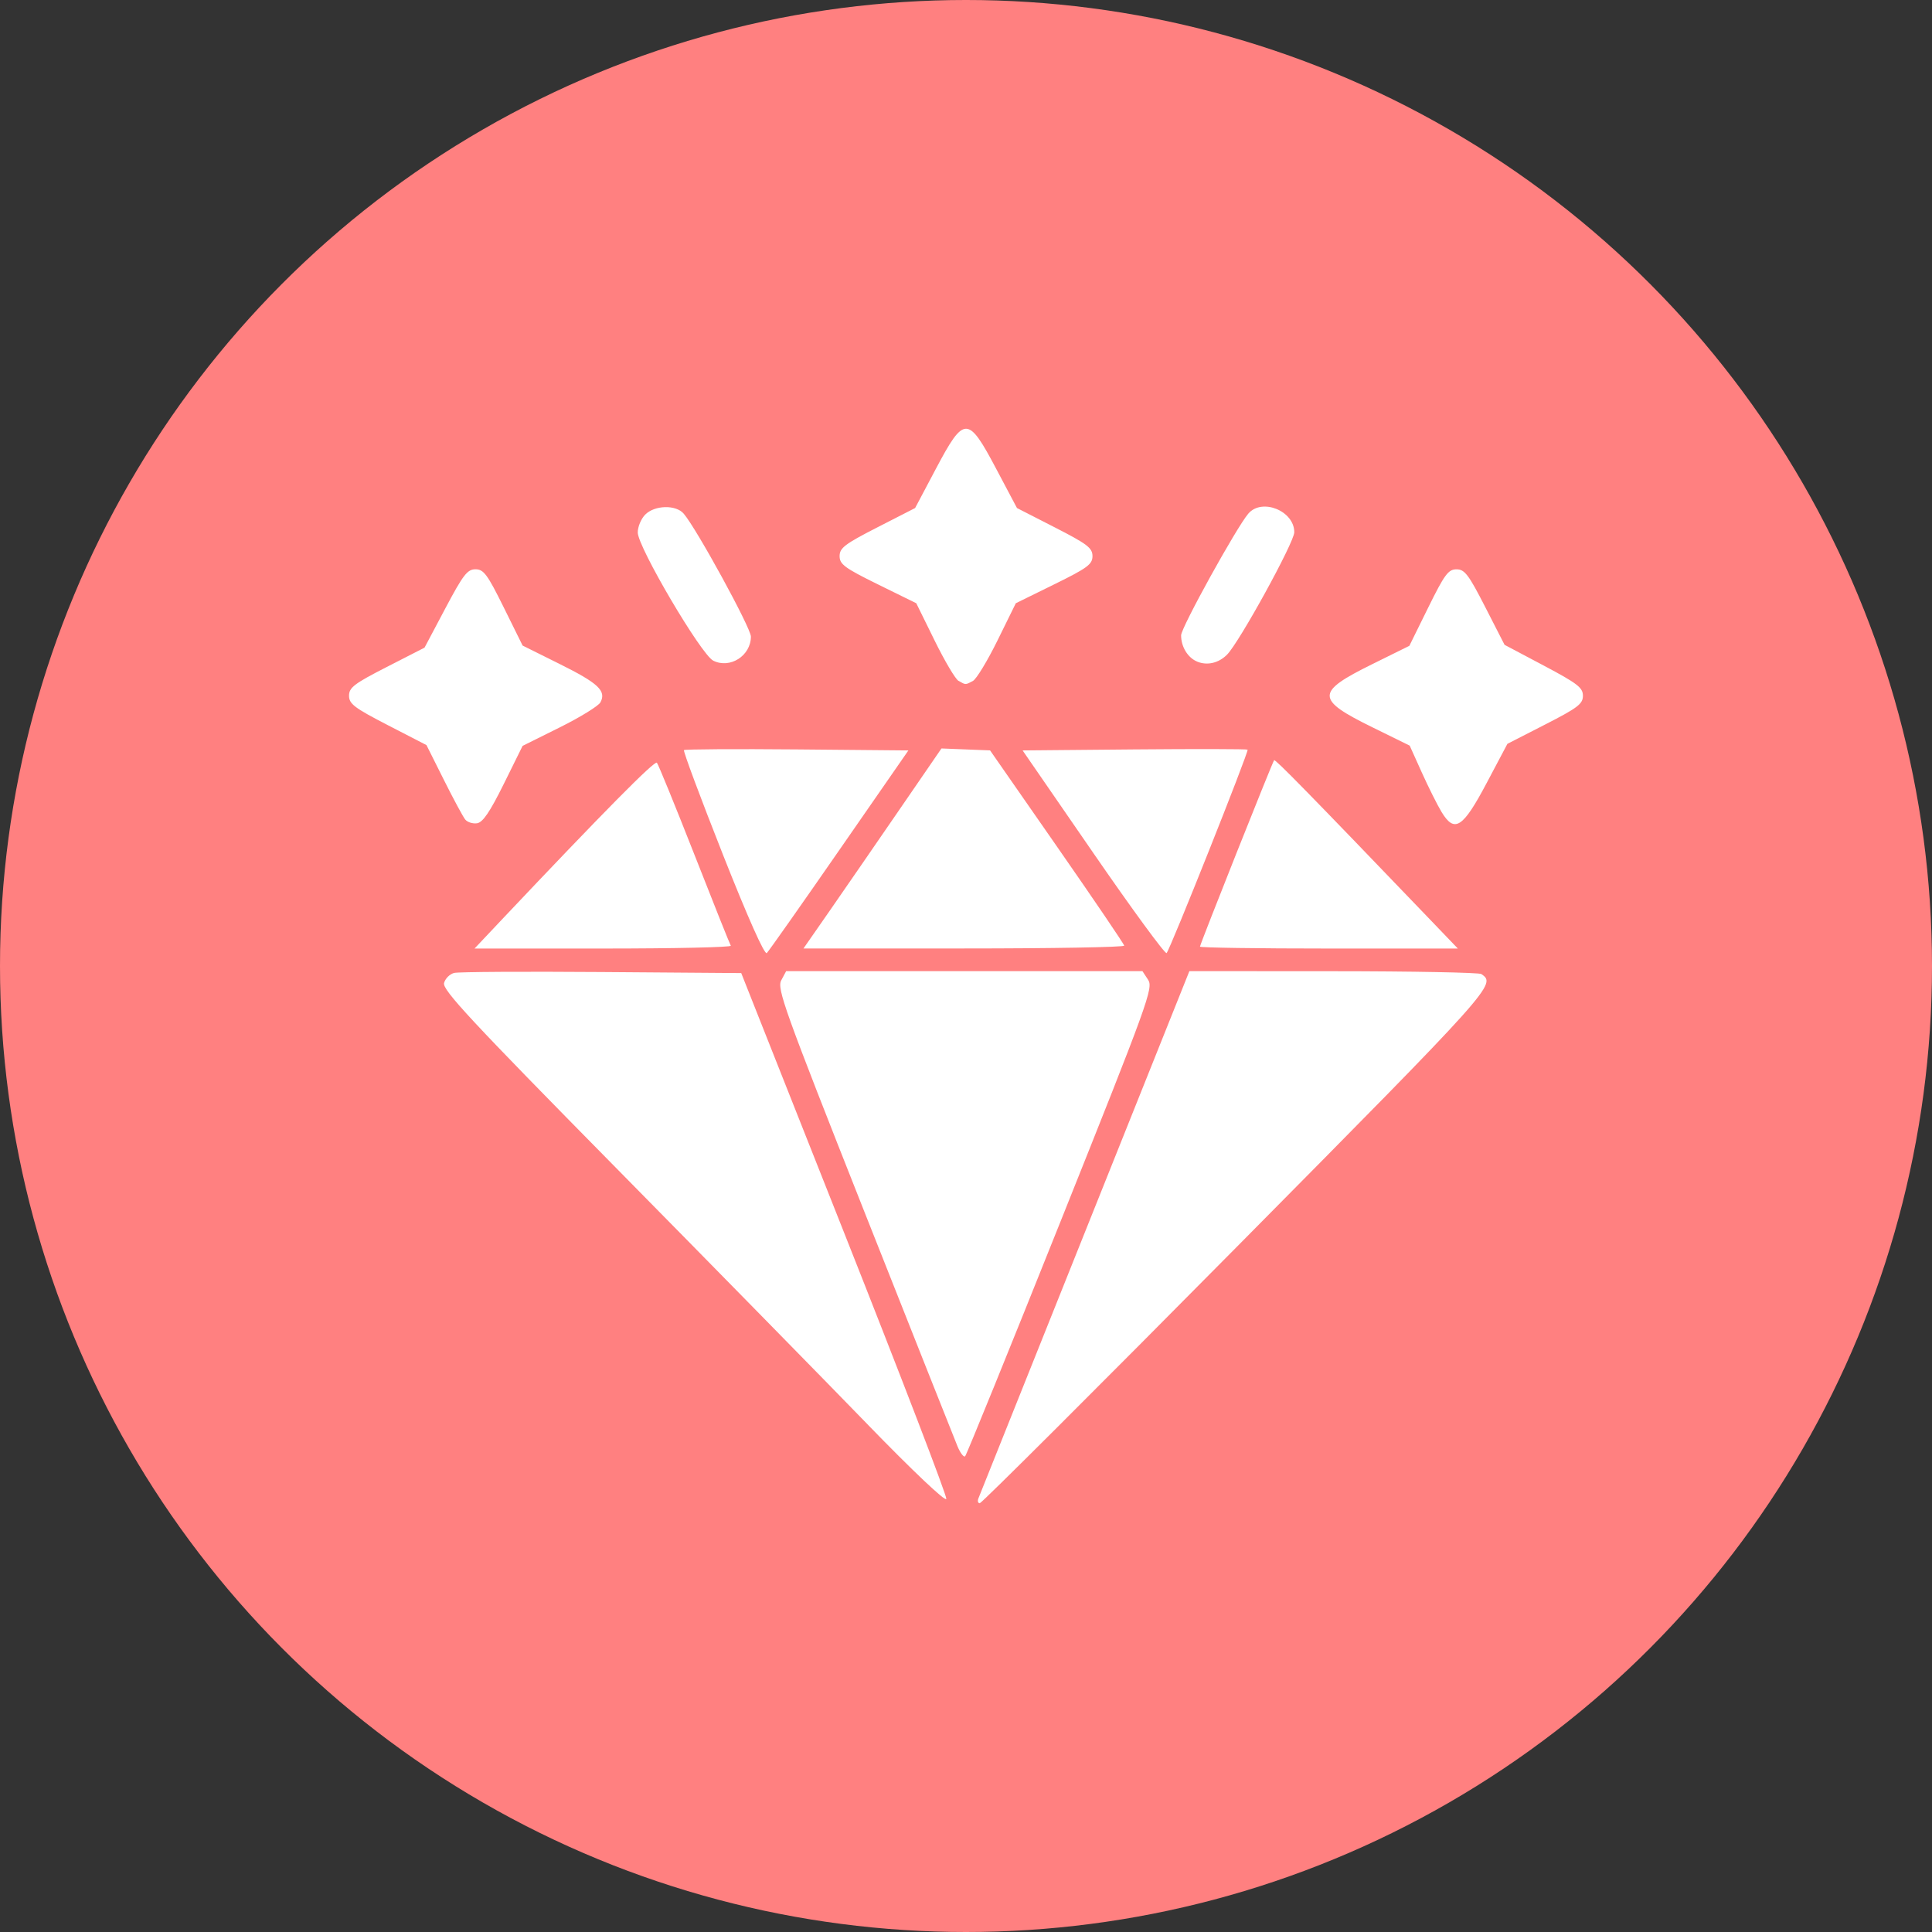 <?xml version="1.0" encoding="UTF-8" standalone="no"?>
<svg
   width="50"
   height="50"
   viewBox="0 0 50 50"
   fill="none"
   version="1.1"
   id="svg5"
   sodipodi:docname="wealth.svg"
   inkscape:version="1.3.2 (091e20e, 2023-11-25, custom)"
   xml:space="preserve"
   xmlns:inkscape="http://www.inkscape.org/namespaces/inkscape"
   xmlns:sodipodi="http://sodipodi.sourceforge.net/DTD/sodipodi-0.dtd"
   xmlns="http://www.w3.org/2000/svg"
   xmlns:svg="http://www.w3.org/2000/svg"><rect x="0" y="0" width="50" height="50" fill="#333333" stroke="none"/><defs
     id="defs5" /><sodipodi:namedview
     id="namedview5"
     pagecolor="#ffffff"
     bordercolor="#666666"
     borderopacity="1.0"
     inkscape:showpageshadow="2"
     inkscape:pageopacity="0.0"
     inkscape:pagecheckerboard="0"
     inkscape:deskcolor="#d1d1d1"
     inkscape:zoom="6.86875"
     inkscape:cx="13.830755"
     inkscape:cy="55.250227"
     inkscape:window-width="2560"
     inkscape:window-height="1334"
     inkscape:window-x="-11"
     inkscape:window-y="-11"
     inkscape:window-maximized="1"
     inkscape:current-layer="svg5" /><circle
     style="opacity:1;fill:#ff8080;stroke-width:2.676;stroke-linecap:round;fill-opacity:1"
     id="path1"
     cx="25"
     cy="25"
     r="25" /><path
     style="fill:#000000"
     id="path2" /><path
     style="fill:#000000"
     id="path4" /><path
     style="fill:#ffffff"
     d="m 22.461,36.871 c -1.101,-1.135 -4.032,-4.123 -6.513,-6.641 -3.768,-3.823 -4.502,-4.613 -4.456,-4.789 0.03,-0.116 0.149,-0.234 0.263,-0.262 0.114,-0.028 1.832,-0.038 3.818,-0.023 l 3.61,0.027 2.668,6.733 c 1.467,3.703 2.656,6.797 2.64,6.876 -0.016,0.084 -0.859,-0.714 -2.03,-1.92 z m 2.859,1.91 c 0.026,-0.067 1.266,-3.165 2.755,-6.885 l 2.706,-6.763 3.726,0.002 c 2.049,8.23e-4 3.773,0.034 3.83,0.073 0.391,0.268 0.356,0.307 -6.329,7.061 -3.611,3.649 -6.604,6.634 -6.651,6.634 -0.047,0 -0.063,-0.055 -0.037,-0.122 z M 24.778,37.425 C 24.703,37.244 23.618,34.511 22.367,31.352 20.288,26.098 20.104,25.586 20.219,25.37 l 0.126,-0.236 h 4.611 4.611 l 0.146,0.223 c 0.138,0.211 0.009,0.566 -2.262,6.244 -1.324,3.312 -2.437,6.05 -2.473,6.086 -0.036,0.036 -0.126,-0.083 -0.201,-0.263 z M 18.705,22.106 c -0.576,-1.457 -1.028,-2.669 -1.004,-2.693 0.024,-0.024 1.341,-0.032 2.926,-0.018 l 2.882,0.026 -1.786,2.576 c -0.982,1.417 -1.827,2.617 -1.878,2.668 -0.057,0.057 -0.487,-0.908 -1.14,-2.558 z m 9.591,-0.029 -1.831,-2.656 2.895,-0.026 c 1.592,-0.014 2.91,-0.011 2.928,0.006 0.039,0.039 -2.003,5.166 -2.096,5.264 -0.036,0.038 -0.889,-1.127 -1.896,-2.588 z m -15.301,1.714 c 2.63,-2.783 3.948,-4.116 4.005,-4.052 0.036,0.04 0.471,1.106 0.967,2.368 0.495,1.262 0.921,2.328 0.946,2.368 0.025,0.04 -1.457,0.073 -3.294,0.073 h -3.338 z m 8.494,-0.244 c 0.382,-0.551 1.185,-1.715 1.785,-2.589 l 1.091,-1.588 0.629,0.025 0.629,0.025 1.732,2.49 c 0.953,1.37 1.736,2.523 1.739,2.563 0.004,0.04 -1.862,0.073 -4.146,0.073 h -4.154 z m 9.566,0.952 c 0,-0.059 1.873,-4.769 1.919,-4.825 0.028,-0.034 0.899,0.856 4.029,4.117 l 0.726,0.757 H 34.392 c -1.835,0 -3.337,-0.022 -3.337,-0.049 z M 12.039,21.208 c -0.056,-0.07 -0.305,-0.531 -0.552,-1.026 L 11.037,19.283 10.035,18.766 C 9.169,18.319 9.033,18.216 9.033,18.005 c 0,-0.211 0.133,-0.312 0.977,-0.744 l 0.977,-0.5 0.537,-1.014 c 0.463,-0.873 0.571,-1.014 0.781,-1.014 0.212,0 0.308,0.13 0.732,0.987 l 0.488,0.987 0.961,0.478 c 1,0.497 1.211,0.696 1.053,0.991 -0.05,0.094 -0.524,0.386 -1.053,0.649 l -0.961,0.478 -0.488,0.987 c -0.361,0.729 -0.542,0.994 -0.692,1.016 -0.112,0.016 -0.25,-0.028 -0.306,-0.098 z m 25.269,-0.193 c -0.108,-0.178 -0.338,-0.638 -0.511,-1.021 l -0.314,-0.697 -0.966,-0.475 c -1.472,-0.723 -1.473,-0.908 -0.004,-1.633 l 0.961,-0.475 0.488,-0.99 c 0.424,-0.86 0.52,-0.99 0.732,-0.99 0.211,0 0.312,0.133 0.744,0.977 l 0.5,0.977 1.014,0.537 c 0.873,0.463 1.014,0.571 1.014,0.781 0,0.211 -0.133,0.312 -0.977,0.744 l -0.977,0.5 -0.537,1.014 C 37.858,21.43 37.644,21.568 37.308,21.015 Z M 24.805,17.62 c -0.081,-0.047 -0.359,-0.518 -0.619,-1.047 l -0.473,-0.961 -0.992,-0.488 c -0.863,-0.425 -0.992,-0.52 -0.992,-0.732 0,-0.211 0.133,-0.312 0.977,-0.744 l 0.977,-0.5 0.537,-1.014 c 0.733,-1.384 0.83,-1.384 1.562,0 l 0.537,1.014 0.977,0.5 c 0.843,0.431 0.977,0.533 0.977,0.744 0,0.212 -0.129,0.308 -0.992,0.732 l -0.992,0.488 -0.473,0.961 c -0.26,0.529 -0.547,1.001 -0.637,1.05 -0.196,0.105 -0.187,0.105 -0.373,-0.004 z m -6.347,-0.523 c -0.314,-0.158 -1.951,-2.938 -1.953,-3.316 -6.4e-4,-0.148 0.087,-0.356 0.194,-0.464 0.246,-0.246 0.794,-0.259 0.995,-0.024 0.335,0.391 1.739,2.959 1.739,3.181 0,0.497 -0.54,0.842 -0.976,0.623 z m 12.53,0.027 c -0.246,-0.098 -0.421,-0.382 -0.421,-0.682 0,-0.198 1.431,-2.788 1.739,-3.149 0.352,-0.412 1.19,-0.073 1.19,0.481 0,0.26 -1.427,2.857 -1.743,3.171 -0.216,0.215 -0.506,0.283 -0.765,0.18 z"
     id="path3"
     sodipodi:nodetypes="ssssscsssssscssssssssscccssssssscssssccscsccssssscssscccscscsssscssssscssscssscssscsssscscsscssscssscscccscssscsscssscssccsssssssssssss" /></svg>

